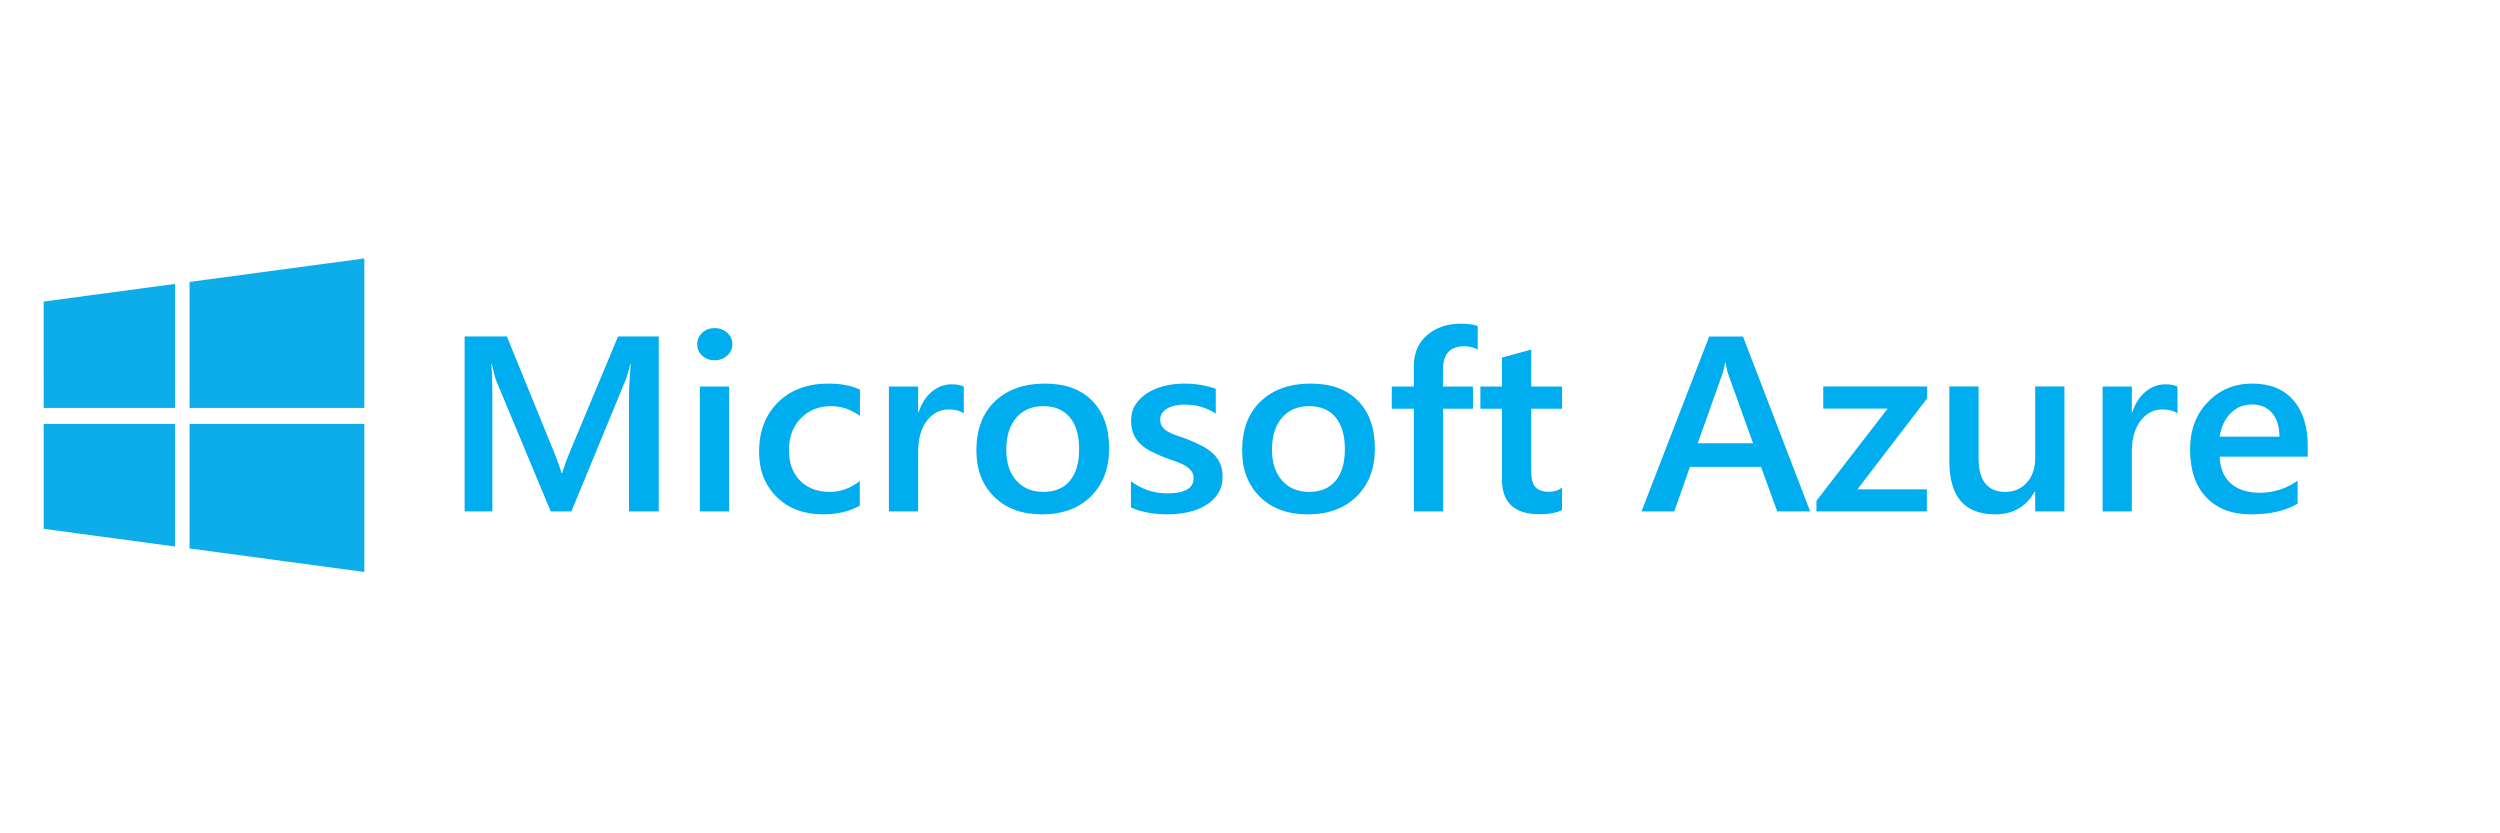 <?xml version="1.0" encoding="UTF-8" standalone="no"?>
<!-- Created with Inkscape (http://www.inkscape.org/) -->

<svg
   xmlns:dc="http://purl.org/dc/elements/1.1/"
   xmlns:cc="http://creativecommons.org/ns#"
   xmlns:rdf="http://www.w3.org/1999/02/22-rdf-syntax-ns#"
   xmlns:svg="http://www.w3.org/2000/svg"
   xmlns="http://www.w3.org/2000/svg"
   xmlns:sodipodi="http://sodipodi.sourceforge.net/DTD/sodipodi-0.dtd"
   xmlns:inkscape="http://www.inkscape.org/namespaces/inkscape"
   width="600"
   height="200"
   viewBox="0 0 158.75 52.917"
   version="1.1"
   id="svg8"
   inkscape:version="0.92.3 (2405546, 2018-03-11)"
   sodipodi:docname="cosma_Technology_MSAzure.svg">
  <defs
     id="defs2">
    <filter
       style="color-interpolation-filters:sRGB"
       inkscape:label="Greyscale"
       id="filter1789">
      <feColorMatrix
         values="0.21 0.72 0.072 0 0 0.21 0.72 0.072 0 0 0.21 0.72 0.072 0 0 0 0 0 1 0 "
         id="feColorMatrix1787" />
    </filter>
    <filter
       style="color-interpolation-filters:sRGB"
       inkscape:label="Greyscale"
       id="filter1793">
      <feColorMatrix
         values="0.21 0.72 0.072 0 0 0.21 0.72 0.072 0 0 0.21 0.72 0.072 0 0 0 0 0 1 0 "
         id="feColorMatrix1791" />
    </filter>
    <filter
       style="color-interpolation-filters:sRGB"
       inkscape:label="Greyscale"
       id="filter2077">
      <feColorMatrix
         values="0.21 0.72 0.072 0 0 0.21 0.72 0.072 0 0 0.21 0.72 0.072 0 0 0 0 0 1 0 "
         id="feColorMatrix2075" />
    </filter>
  </defs>
  <sodipodi:namedview
     id="base"
     pagecolor="#ffffff"
     bordercolor="#666666"
     borderopacity="1.0"
     inkscape:pageopacity="0.0"
     inkscape:pageshadow="2"
     inkscape:zoom="0.26762695"
     inkscape:cx="1061.1803"
     inkscape:cy="560"
     inkscape:document-units="mm"
     inkscape:current-layer="layer1"
     showgrid="false"
     units="px"
     inkscape:window-width="1920"
     inkscape:window-height="986"
     inkscape:window-x="-11"
     inkscape:window-y="-11"
     inkscape:window-maximized="1" />
  <g
     inkscape:label="Ebene 1"
     inkscape:groupmode="layer"
     id="layer1"
     transform="translate(0,-244.083)">
    <g
       transform="matrix(0.331,0,0,-0.331,-204.908,494.337)"
       id="g1989">
      <rect
         transform="scale(1,-1)"
         y="-756.673"
         x="619.564"
         height="160"
         width="480"
         id="rect1215-7-3"
         style="fill:#ffffff;fill-opacity:0;stroke:none;stroke-width:4.569;stroke-miterlimit:4;stroke-dasharray:none;stroke-dashoffset:0;stroke-opacity:1" />
      <g
         transform="matrix(0.96,0,0,0.96,19.429,26.796)"
         id="g1982">
        <path
           style="fill:#0dadea;fill-rule:nonzero;stroke:none;stroke-width:1;filter:url(#filter1793)"
           inkscape:connector-curvature="0"
           d="M 0,6.054 18.434,3.574 V 20.986 H 0.002 Z M 18.434,23.214 V 40.429 L 0.003,37.952 0.002,23.215 H 18.434 v -8.31e-4 z M 20.472,3.3 45,0 V 20.986 H 20.472 Z M 45,23.214 V 44 L 20.472,40.702 V 23.214 Z"
           id="Shape-2"
           transform="matrix(1.424,0,0,-1.424,633.338,708.002)" />
        <g
           style="fill:#00adef;fill-rule:nonzero;stroke:none;stroke-width:1;filter:url(#filter1793)"
           id="Group-3"
           transform="matrix(1.424,0,0,-1.424,717.356,695.185)">
          <path
             inkscape:connector-curvature="0"
             d="M 27.315,26.503 H 23.14 V 10.618 c 0,-1.302 0.083,-2.892 0.248,-4.777 h -0.07 C 23.057,6.914 22.827,7.684 22.627,8.153 L 15.056,26.503 H 12.155 L 4.565,8.291 C 4.353,7.755 4.129,6.938 3.893,5.843 H 3.823 C 3.919,6.825 3.965,8.428 3.965,10.653 V 26.503 H 0.073 V 1.956 H 5.999 L 12.669,18.304 c 0.507,1.255 0.837,2.192 0.99,2.807 h 0.088 c 0.437,-1.29 0.79,-2.249 1.061,-2.877 L 21.602,1.956 h 5.714 l -0.002,24.547 z M 35.152,5.294 c -0.672,0 -1.248,-0.21 -1.724,-0.633 -0.478,-0.422 -0.717,-0.959 -0.717,-1.609 0,-0.65 0.239,-1.192 0.717,-1.627 C 33.906,0.992 34.48,0.774 35.152,0.774 c 0.695,0 1.286,0.218 1.769,0.65 0.483,0.434 0.726,0.975 0.726,1.627 0,0.615 -0.243,1.144 -0.726,1.583 C 36.436,5.075 35.847,5.294 35.152,5.294 Z M 37.185,26.503 H 33.083 V 8.974 h 4.103 V 26.503 Z m 18.346,-0.805 c -1.45,0.81 -3.167,1.215 -5.148,1.215 -2.689,0 -4.859,-0.813 -6.51,-2.439 -1.65,-1.625 -2.477,-3.734 -2.477,-6.325 0,-2.887 0.888,-5.206 2.662,-6.959 1.775,-1.752 4.148,-2.628 7.121,-2.628 1.651,0 3.108,0.28 4.369,0.84 v 3.697 c -1.263,-0.912 -2.607,-1.37 -4.033,-1.37 -1.734,0 -3.155,0.569 -4.263,1.703 -1.108,1.135 -1.664,2.621 -1.664,4.459 0,1.815 0.521,3.247 1.565,4.297 1.043,1.05 2.444,1.575 4.202,1.575 1.475,0 2.865,-0.507 4.174,-1.523 z M 70.125,12.758 c -0.496,-0.377 -1.209,-0.565 -2.141,-0.565 -1.215,0 -2.23,0.53 -3.043,1.592 -0.814,1.06 -1.221,2.505 -1.221,4.33 v 8.388 H 59.614 V 8.974 h 4.105 v 3.612 h 0.07 c 0.401,-1.233 1.017,-2.194 1.848,-2.884 0.831,-0.69 1.761,-1.036 2.786,-1.036 0.744,0 1.31,0.11 1.7,0.325 z m 10.968,14.156 c -2.795,0 -5.026,-0.819 -6.697,-2.456 -1.669,-1.637 -2.504,-3.809 -2.504,-6.513 0,-2.945 0.869,-5.245 2.61,-6.899 1.741,-1.655 4.083,-2.482 7.032,-2.482 2.831,0 5.035,0.805 6.616,2.414 1.581,1.61 2.37,3.84 2.37,6.692 0,2.797 -0.851,5.036 -2.556,6.718 -1.703,1.685 -3.993,2.526 -6.871,2.526 z m 0.194,-15.183 c -1.604,0 -2.872,0.542 -3.803,1.625 -0.932,1.085 -1.398,2.579 -1.398,4.484 0,1.837 0.472,3.284 1.416,4.339 0.943,1.055 2.206,1.583 3.786,1.583 1.617,0 2.858,-0.52 3.724,-1.557 0.866,-1.04 1.3,-2.517 1.3,-4.435 0,-1.928 -0.433,-3.417 -1.3,-4.467 -0.868,-1.048 -2.109,-1.573 -3.726,-1.573 z M 93.583,25.956 v -3.68 c 1.534,1.13 3.226,1.694 5.076,1.694 2.478,0 3.715,-0.707 3.715,-2.122 0,-0.4 -0.106,-0.738 -0.318,-1.019 -0.212,-0.28 -0.498,-0.528 -0.859,-0.744 -0.361,-0.216 -0.785,-0.41 -1.273,-0.582 C 99.434,19.332 98.889,19.139 98.288,18.921 97.6,18.661 96.929,18.358 96.28,18.014 95.683,17.694 95.189,17.333 94.794,16.928 94.405,16.532 94.101,16.063 93.901,15.549 93.7,15.037 93.601,14.436 93.601,13.752 c 0,-0.845 0.207,-1.589 0.619,-2.234 0.414,-0.645 0.967,-1.187 1.662,-1.625 0.697,-0.44 1.485,-0.77 2.371,-0.992 0.896,-0.224 1.817,-0.336 2.741,-0.334 1.674,0 3.172,0.245 4.493,0.735 v 3.475 c -1.274,-0.845 -2.736,-1.267 -4.387,-1.267 -0.519,0 -0.988,0.052 -1.406,0.153 -0.419,0.103 -0.776,0.245 -1.071,0.428 -0.294,0.182 -0.524,0.401 -0.69,0.659 -0.164,0.253 -0.25,0.547 -0.248,0.847 0,0.377 0.083,0.697 0.248,0.959 0.165,0.262 0.409,0.493 0.735,0.693 0.323,0.2 0.713,0.383 1.168,0.547 0.454,0.165 0.975,0.346 1.566,0.539 0.714,0.279 1.414,0.594 2.096,0.942 0.62,0.32 1.148,0.681 1.584,1.086 0.43,0.395 0.773,0.873 1.008,1.404 0.236,0.53 0.354,1.161 0.354,1.891 0,0.89 -0.212,1.665 -0.638,2.328 -0.424,0.662 -0.992,1.21 -1.697,1.643 -0.708,0.434 -1.525,0.756 -2.45,0.966 -0.927,0.212 -1.902,0.317 -2.928,0.317 -1.983,0.002 -3.699,-0.317 -5.148,-0.956 z m 24.802,0.958 c -2.795,0 -5.028,-0.819 -6.697,-2.456 -1.669,-1.637 -2.502,-3.809 -2.502,-6.513 0,-2.945 0.87,-5.245 2.61,-6.899 1.739,-1.655 4.083,-2.482 7.031,-2.482 2.831,0 5.035,0.805 6.616,2.414 1.581,1.61 2.371,3.84 2.371,6.692 0,2.797 -0.851,5.036 -2.556,6.718 -1.704,1.685 -3.997,2.526 -6.873,2.526 z m 0.194,-15.183 c -1.604,0 -2.873,0.542 -3.805,1.625 -0.932,1.085 -1.398,2.579 -1.398,4.484 0,1.837 0.473,3.284 1.416,4.339 0.943,1.055 2.206,1.583 3.787,1.583 1.615,0 2.856,-0.52 3.724,-1.557 0.868,-1.04 1.3,-2.517 1.3,-4.435 0,-1.928 -0.433,-3.417 -1.3,-4.467 -0.868,-1.048 -2.109,-1.573 -3.724,-1.573 z m 23.67,-7.942 c -0.553,-0.308 -1.185,-0.462 -1.893,-0.462 -1.994,0 -2.989,1.09 -2.989,3.269 v 2.38 h 4.211 v 3.115 h -4.193 v 14.413 h -4.105 V 12.09 h -3.095 V 8.975 h 3.095 V 6.133 c 0,-1.849 0.625,-3.306 1.875,-4.373 1.25,-1.068 2.813,-1.601 4.689,-1.601 1.015,0 1.816,0.108 2.405,0.325 z m 11.835,22.527 c -0.801,0.388 -1.857,0.583 -3.167,0.583 -3.514,0 -5.271,-1.632 -5.271,-4.895 V 12.092 H 142.622 V 8.977 h 3.025 V 4.92 l 4.105,-1.129 v 5.187 h 4.334 v 3.115 h -4.334 v 8.764 c 0,1.038 0.194,1.78 0.584,2.225 0.39,0.445 1.038,0.668 1.946,0.668 0.695,0 1.297,-0.193 1.803,-0.583 z m 34.815,0.188 h -4.617 L 182.001,20.255 h -9.977 l -2.193,6.249 h -4.6 l 9.499,-24.547 h 4.741 l 9.429,24.547 z m -8.014,-9.569 -3.519,-9.792 c -0.106,-0.32 -0.219,-0.833 -0.336,-1.54 h -0.07 c -0.106,0.65 -0.225,1.165 -0.354,1.54 l -3.485,9.792 z m 24.43,-6.3 -9.783,12.769 h 9.747 v 3.099 h -15.497 v -1.49 l 9.995,-12.941 h -9.039 V 8.973 h 14.577 z m 19.264,15.868 h -4.103 v -2.774 h -0.07 c -1.191,2.122 -3.043,3.184 -5.554,3.184 -4.281,0 -6.422,-2.487 -6.422,-7.464 V 8.973 h 4.105 V 19.04 c 0,3.15 1.256,4.725 3.769,4.725 1.214,0 2.213,-0.433 2.998,-1.3 0.785,-0.867 1.177,-2.002 1.177,-3.407 V 8.973 h 4.105 z M 240.448,12.758 c -0.496,-0.377 -1.209,-0.565 -2.141,-0.565 -1.214,0 -2.23,0.53 -3.043,1.592 -0.814,1.06 -1.221,2.505 -1.221,4.33 v 8.388 h -4.103 V 8.974 h 4.103 v 3.612 h 0.07 c 0.401,-1.233 1.017,-2.194 1.848,-2.884 0.832,-0.69 1.761,-1.036 2.786,-1.036 0.742,0 1.31,0.11 1.697,0.325 l 0.004,3.767 z m 18.274,6.059 h -12.348 c 0.047,1.62 0.562,2.87 1.548,3.749 0.984,0.878 2.337,1.318 4.06,1.318 1.934,0 3.709,-0.56 5.324,-1.677 v 3.2 c -1.65,1.005 -3.833,1.507 -6.546,1.507 -2.666,0 -4.755,-0.796 -6.271,-2.388 -1.516,-1.592 -2.272,-3.831 -2.272,-6.718 0,-2.727 0.834,-4.951 2.504,-6.668 1.669,-1.717 3.742,-2.576 6.219,-2.576 2.477,0 4.392,0.77 5.748,2.31 1.356,1.54 2.035,3.68 2.035,6.419 l -0.002,1.524 z m -3.963,-2.807 c -0.018,-1.427 -0.359,-2.536 -1.043,-3.329 -0.685,-0.792 -1.628,-1.189 -2.831,-1.189 -1.179,0 -2.179,0.417 -2.998,1.25 -0.819,0.833 -1.324,1.923 -1.512,3.269 h 8.385 z"
             id="path9-3" />
        </g>
      </g>
    </g>
  </g>
</svg>

